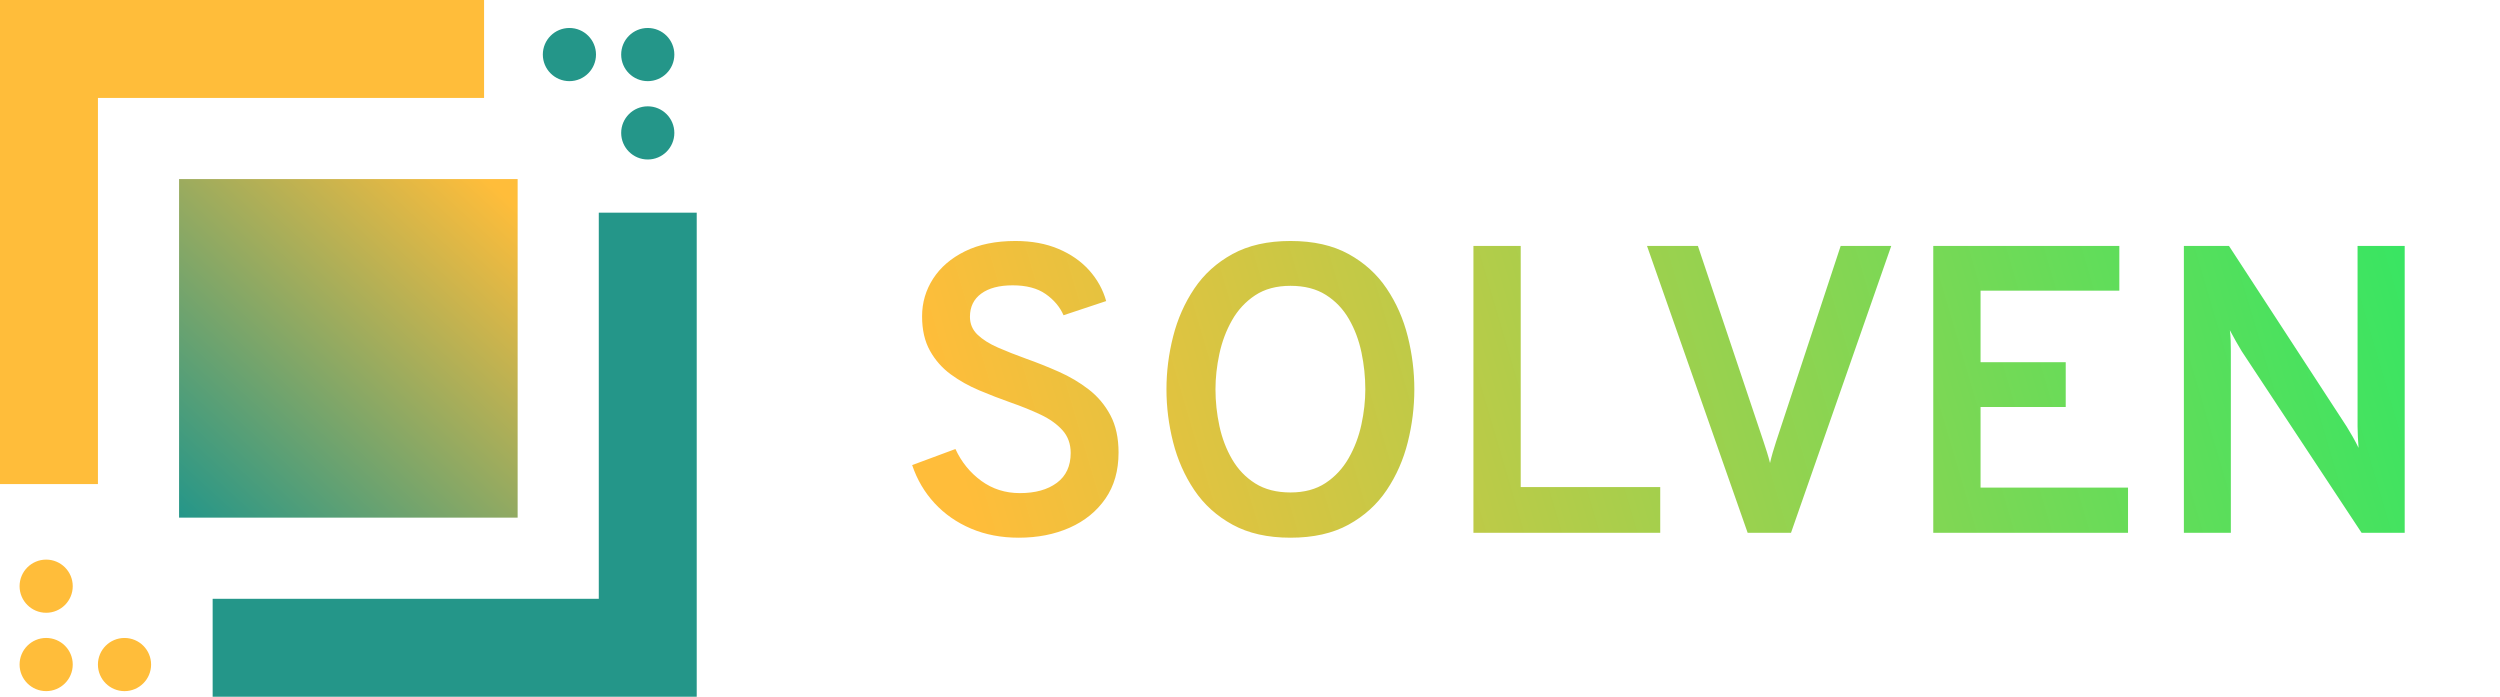 <svg xmlns="http://www.w3.org/2000/svg" xmlns:xlink="http://www.w3.org/1999/xlink" fill="none" width="183" height="51" viewBox="0 0 183 51"><defs><linearGradient x1="0" y1="1" x2="0.911" y2="1.1102230246251565e-16" id="master_svg0_25_1633"><stop offset="0%" stop-color="#249689" stop-opacity="1"></stop><stop offset="100%" stop-color="#FFBD3A" stop-opacity="1"></stop></linearGradient><linearGradient x1="174.777" y1="14.513" x2="73.158" y2="44.427" gradientUnits="userSpaceOnUse" id="master_svg1_24_1570"><stop offset="0%" stop-color="#39E562" stop-opacity="1"></stop><stop offset="100%" stop-color="#FFBD3A" stop-opacity="1"></stop></linearGradient></defs><g><g><g><path d="M35.434,0L0,0L0,35.434L7.169,35.434L7.169,7.169L35.434,7.169L35.434,0Z" fill-rule="evenodd" fill="#FFBD3A" fill-opacity="1"></path></g><g transform="matrix(-1,0,0,-1,102,102)"><path d="M86.434,51L51,51L51,86.434L58.169,86.434L58.169,58.169L86.434,58.169L86.434,51Z" fill-rule="evenodd" fill="#249689" fill-opacity="1"></path></g><g><rect x="13.108" y="13.108" width="24.783" height="24.783" rx="0" fill="url(#master_svg0_25_1633)" fill-opacity="1"></rect></g><g transform="matrix(0,1,-1,0,51.41,-47.313)"><ellipse cx="51.307" cy="3.994" rx="1.946" ry="1.946" fill="#249689" fill-opacity="1"></ellipse></g><g transform="matrix(0,1,-1,0,45.675,-41.578)"><ellipse cx="45.572" cy="3.994" rx="1.946" ry="1.946" fill="#249689" fill-opacity="1"></ellipse></g><g transform="matrix(0,1,-1,0,57.145,-41.578)"><ellipse cx="51.307" cy="9.729" rx="1.946" ry="1.946" fill="#249689" fill-opacity="1"></ellipse></g><g transform="matrix(0,-1,1,0,-49.157,52.024)"><ellipse cx="3.38" cy="52.536" rx="1.946" ry="1.946" fill="#FFBD3A" fill-opacity="1"></ellipse></g><g transform="matrix(0,-1,1,0,-43.422,57.759)"><ellipse cx="9.114" cy="52.536" rx="1.946" ry="1.946" fill="#FFBD3A" fill-opacity="1"></ellipse></g><g transform="matrix(0,-1,1,0,-43.422,46.289)"><ellipse cx="3.38" cy="46.801" rx="1.946" ry="1.946" fill="#FFBD3A" fill-opacity="1"></ellipse></g></g><g><path d="M74.57,39.36Q72.65,39.36,71.084,38.695Q69.518,38.031,68.412,36.835Q67.307,35.64,66.77,34.044L69.938,32.868Q70.598,34.299,71.829,35.198Q73.061,36.096,74.654,36.096Q76.346,36.096,77.36,35.345Q78.374,34.593,78.374,33.156Q78.374,32.163,77.774,31.494Q77.174,30.825,76.175,30.352Q75.176,29.88,73.97,29.46Q72.839,29.061,71.69,28.578Q70.541,28.095,69.594,27.401Q68.648,26.706,68.072,25.672Q67.496,24.639,67.496,23.154Q67.496,21.654,68.303,20.401Q69.11,19.149,70.637,18.394Q72.164,17.64,74.33,17.64Q76.109,17.64,77.475,18.218Q78.842,18.795,79.731,19.789Q80.621,20.784,80.972,22.038L77.852,23.076Q77.447,22.155,76.54,21.521Q75.632,20.886,74.126,20.886Q72.653,20.886,71.826,21.492Q71,22.098,71,23.19Q71,23.967,71.556,24.499Q72.113,25.032,73.046,25.44Q73.979,25.848,75.11,26.256Q76.31,26.682,77.505,27.212Q78.701,27.741,79.692,28.506Q80.684,29.271,81.281,30.395Q81.878,31.518,81.878,33.132Q81.878,35.115,80.915,36.504Q79.952,37.893,78.299,38.627Q76.646,39.36,74.57,39.36ZM94.463,39.36Q91.964,39.36,90.224,38.407Q88.484,37.455,87.422,35.873Q86.36,34.29,85.873,32.37Q85.385,30.45,85.385,28.5Q85.385,26.55,85.873,24.63Q86.36,22.71,87.422,21.127Q88.484,19.545,90.224,18.593Q91.964,17.64,94.463,17.64Q96.977,17.64,98.711,18.593Q100.445,19.545,101.507,21.127Q102.569,22.71,103.049,24.63Q103.529,26.55,103.529,28.5Q103.529,30.45,103.049,32.37Q102.569,34.29,101.507,35.873Q100.445,37.455,98.711,38.407Q96.977,39.36,94.463,39.36ZM94.463,36.048Q95.987,36.048,97.034,35.355Q98.081,34.662,98.725,33.532Q99.368,32.403,99.654,31.079Q99.941,29.754,99.941,28.5Q99.941,27.141,99.66,25.802Q99.38,24.462,98.743,23.357Q98.105,22.251,97.055,21.587Q96.005,20.922,94.463,20.922Q92.924,20.922,91.874,21.618Q90.824,22.314,90.183,23.444Q89.543,24.573,89.258,25.905Q88.973,27.237,88.973,28.5Q88.973,29.847,89.261,31.184Q89.549,32.52,90.192,33.624Q90.836,34.728,91.886,35.388Q92.936,36.048,94.463,36.048ZM107.855,39L107.855,18L111.317,18L111.317,35.652L121.529,35.652L121.529,39L107.855,39ZM127.928,39L120.56,18L124.286,18L129.092,32.328Q129.209,32.676,129.339,33.092Q129.47,33.507,129.566,33.894Q129.647,33.525,129.765,33.12Q129.884,32.715,130.01,32.328L134.738,18L138.44,18L131.102,39L127.928,39ZM141.515,39L141.515,18L155.135,18L155.135,21.276L144.977,21.276L144.977,26.514L151.211,26.514L151.211,29.79L144.977,29.79L144.977,35.694L155.771,35.694L155.771,39L141.515,39ZM159.86,39L159.86,18L163.16,18L171.776,31.224Q171.965,31.527,172.211,31.956Q172.457,32.385,172.646,32.784Q172.619,32.43,172.596,31.983Q172.574,31.536,172.574,31.23L172.574,18L176.024,18L176.024,39L172.868,39L164.09,25.704Q163.913,25.413,163.666,24.978Q163.418,24.543,163.226,24.174Q163.274,24.534,163.286,24.951Q163.298,25.368,163.298,25.704L163.298,39L159.86,39Z" fill="url(#master_svg1_24_1570)" fill-opacity="1"></path></g></g></svg>
